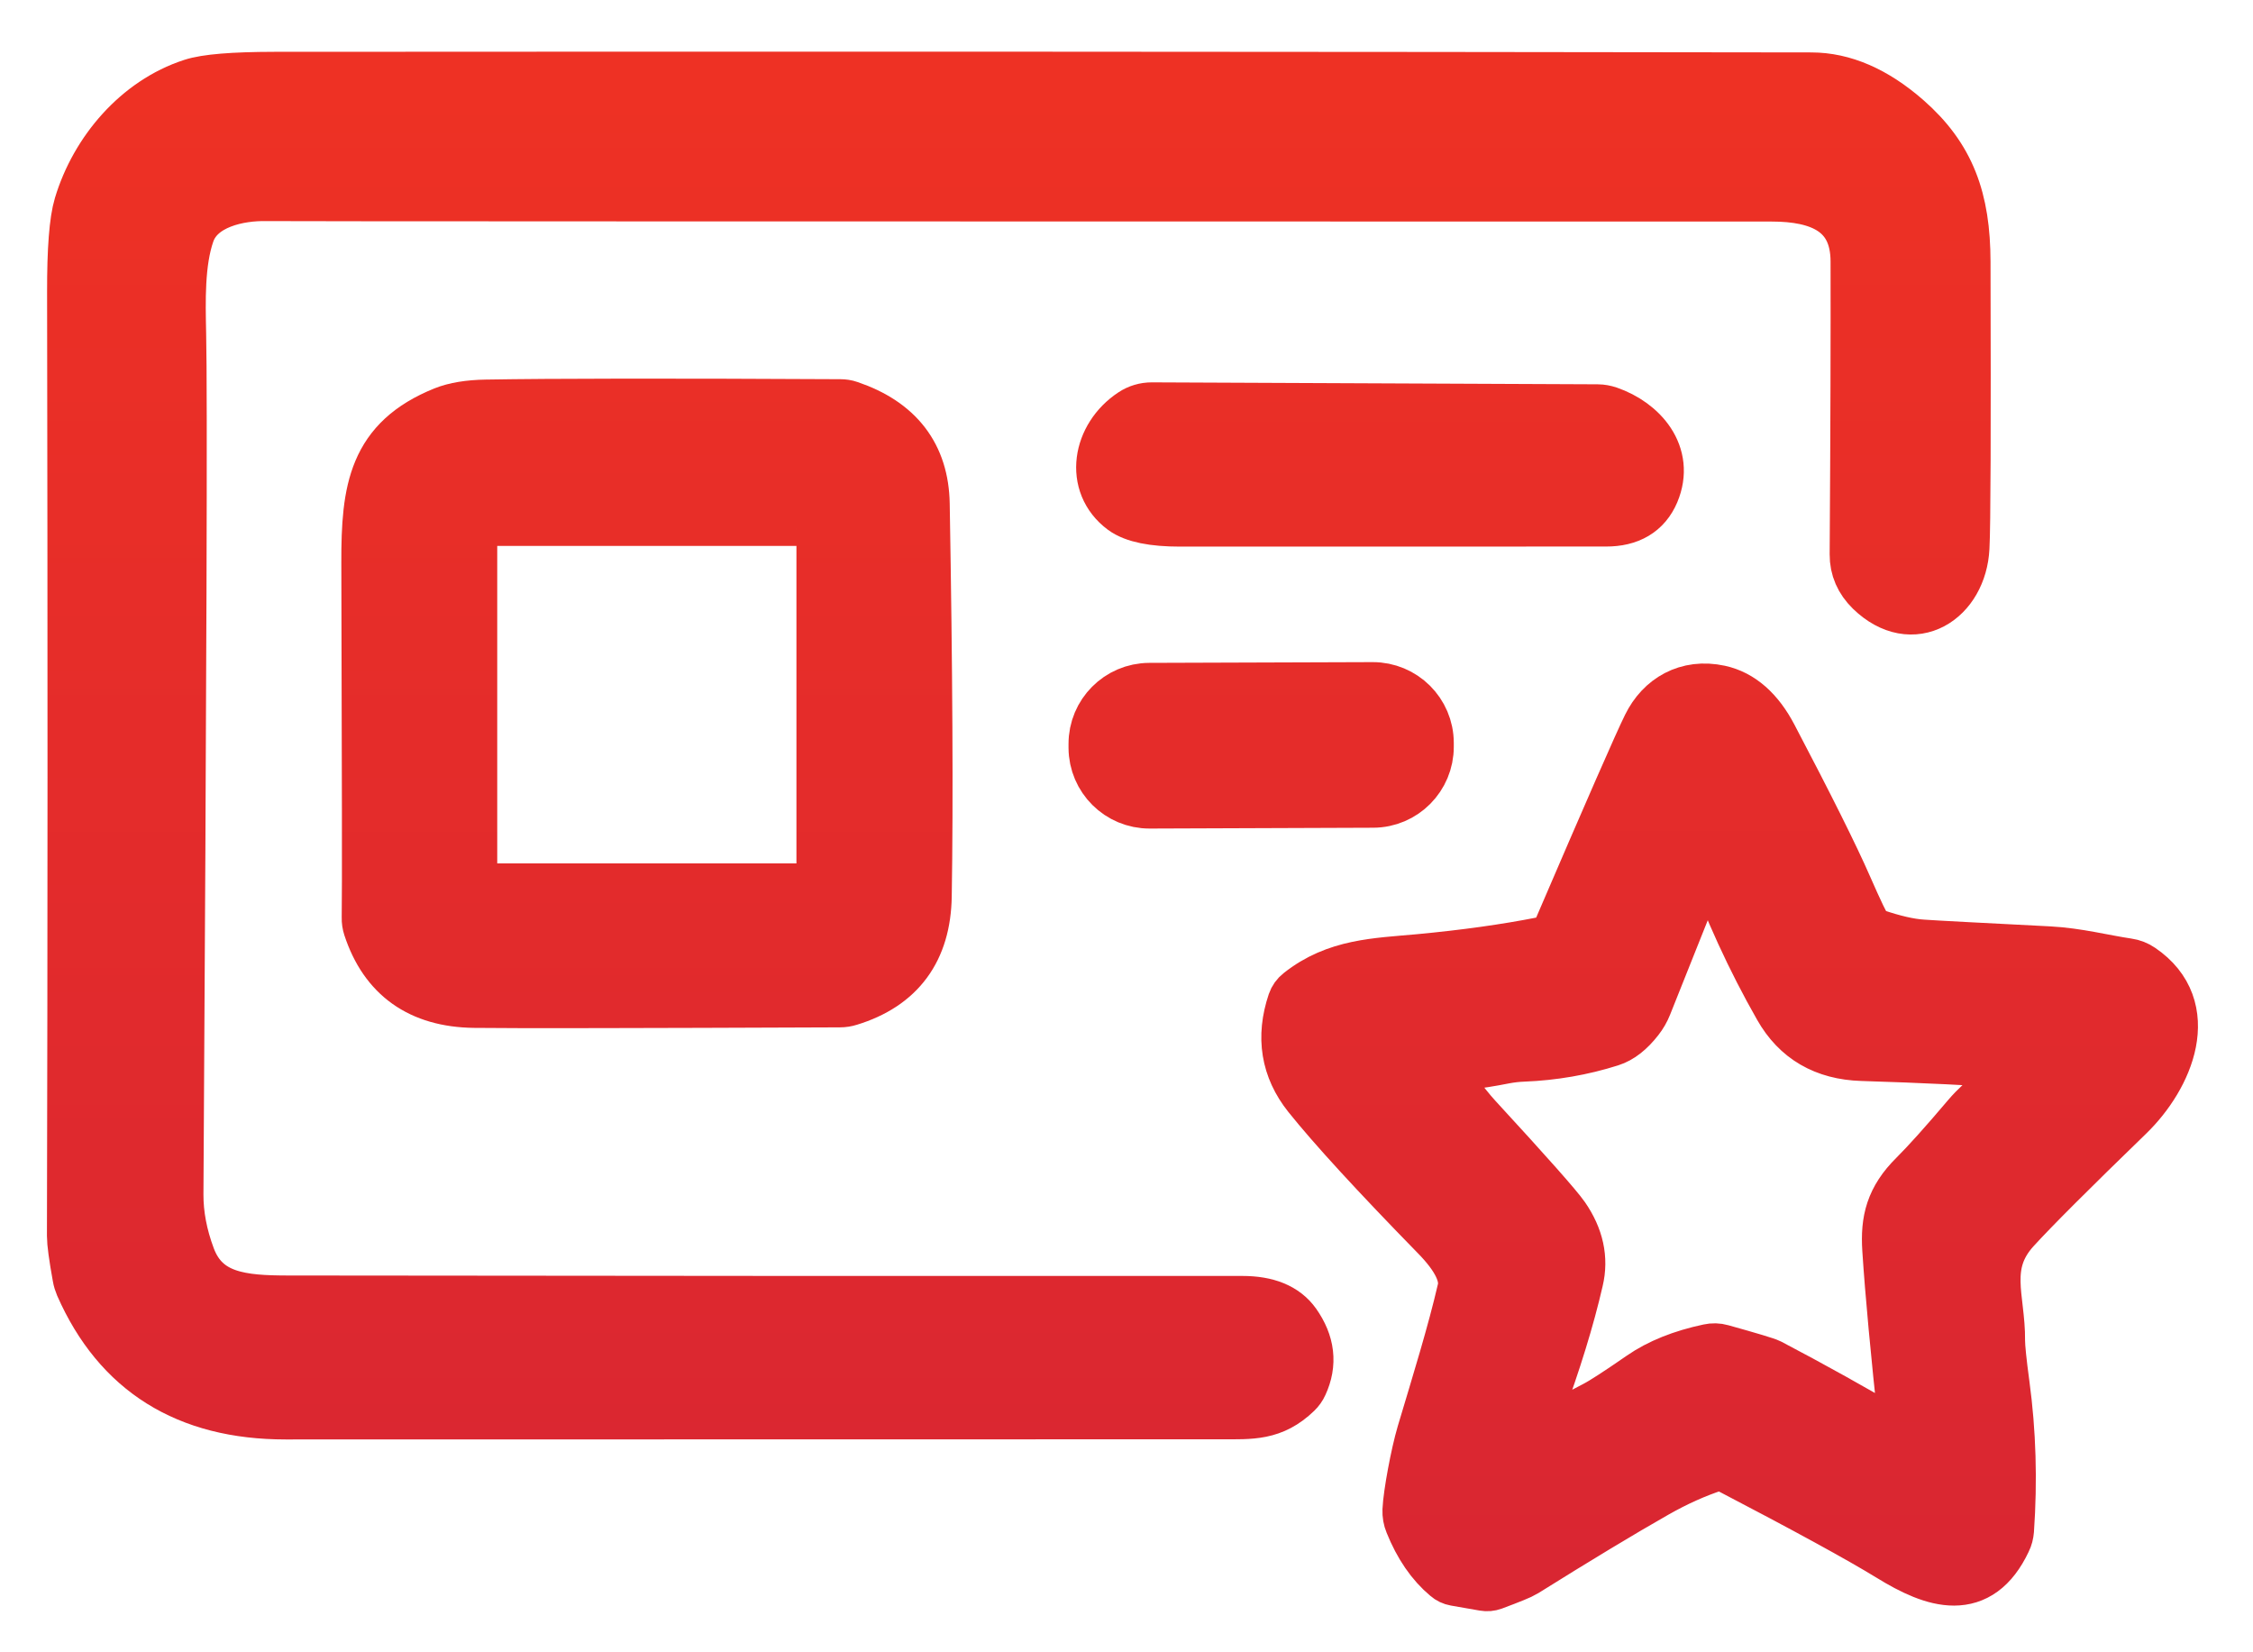 <svg width="30" height="22" viewBox="0 0 30 22" fill="none" xmlns="http://www.w3.org/2000/svg">
<path d="M24.935 7.837C24.803 7.708 24.737 7.556 24.738 7.383C24.749 5.701 24.752 4.401 24.75 3.482C24.749 2.777 24.236 2.575 23.594 2.575H22.549C10.004 2.574 3.673 2.572 3.555 2.569C3.18 2.56 2.634 2.67 2.486 3.093C2.347 3.493 2.361 4.01 2.37 4.445C2.388 5.218 2.376 9.038 2.334 15.903C2.333 16.177 2.386 16.46 2.495 16.751C2.707 17.318 3.232 17.357 3.833 17.358C8.123 17.364 12.361 17.365 16.544 17.364C16.863 17.364 17.087 17.456 17.218 17.64C17.399 17.896 17.43 18.154 17.307 18.419C17.291 18.455 17.267 18.488 17.239 18.515C16.934 18.809 16.662 18.789 16.261 18.789C11.451 18.79 7.299 18.791 3.803 18.791C2.501 18.791 1.602 18.229 1.106 17.104C1.091 17.068 1.079 17.032 1.073 16.994C1.024 16.723 1 16.543 1 16.457C1.01 12.512 1.01 8.321 1.002 3.886C1.001 3.325 1.03 2.944 1.091 2.742C1.306 2.028 1.856 1.386 2.566 1.155C2.747 1.095 3.108 1.066 3.65 1.065C10.478 1.06 17.3 1.063 24.118 1.073C24.535 1.073 24.95 1.253 25.362 1.613C25.929 2.109 26.128 2.659 26.13 3.485C26.136 5.734 26.132 7.002 26.116 7.291C26.083 7.95 25.472 8.357 24.935 7.837Z" fill="url(#paint0_linear_2807_67)"/>
<path d="M5.923 5.52C6.065 5.463 6.248 5.433 6.472 5.429C7.35 5.414 8.923 5.412 11.19 5.424C11.226 5.424 11.262 5.429 11.296 5.441C11.935 5.657 12.26 6.08 12.271 6.71C12.309 8.914 12.319 10.655 12.298 11.932C12.287 12.634 11.954 13.086 11.3 13.286C11.262 13.298 11.224 13.304 11.184 13.304C8.466 13.315 6.843 13.318 6.312 13.311C5.609 13.301 5.152 12.976 4.942 12.336C4.93 12.299 4.924 12.26 4.925 12.22C4.931 11.871 4.928 10.294 4.92 7.491C4.917 6.523 5.011 5.889 5.923 5.52ZM10.98 7.051C10.98 6.964 10.91 6.894 10.823 6.894H6.403C6.316 6.894 6.246 6.964 6.246 7.051V11.713C6.246 11.801 6.316 11.871 6.403 11.871H10.823C10.91 11.871 10.98 11.801 10.98 11.713V7.051Z" fill="url(#paint1_linear_2807_67)"/>
<path d="M15.336 5.466L21.274 5.492C21.318 5.492 21.364 5.501 21.406 5.515C21.838 5.664 22.19 6.063 21.988 6.543C21.886 6.783 21.684 6.903 21.384 6.902C20.571 6.902 18.68 6.902 15.712 6.903C15.359 6.903 15.113 6.853 14.975 6.752C14.549 6.436 14.653 5.831 15.099 5.537C15.17 5.49 15.252 5.466 15.336 5.466Z" fill="url(#paint2_linear_2807_67)"/>
<path d="M18.278 9.191L15.303 9.201C14.915 9.203 14.602 9.518 14.603 9.906L14.603 9.957C14.605 10.345 14.92 10.658 15.308 10.657L18.284 10.646C18.671 10.645 18.984 10.329 18.983 9.942L18.983 9.891C18.982 9.503 18.666 9.19 18.278 9.191Z" fill="url(#paint3_linear_2807_67)"/>
<path d="M19.767 21.075L19.383 21.008C19.349 21.002 19.316 20.987 19.289 20.963C19.09 20.797 18.931 20.565 18.811 20.267C18.79 20.217 18.781 20.162 18.783 20.109C18.793 19.895 18.89 19.372 18.972 19.094C19.173 18.422 19.381 17.752 19.513 17.178C19.561 16.972 19.439 16.72 19.146 16.422C18.347 15.604 17.78 14.986 17.447 14.57C17.164 14.214 17.097 13.81 17.25 13.356C17.264 13.315 17.29 13.278 17.325 13.251C17.805 12.87 18.328 12.865 18.903 12.812C19.51 12.755 20.054 12.679 20.536 12.584C20.651 12.562 20.749 12.483 20.796 12.374C21.47 10.806 21.863 9.908 21.976 9.681C22.144 9.34 22.475 9.142 22.889 9.231C23.16 9.29 23.386 9.487 23.562 9.823C24.049 10.75 24.381 11.416 24.558 11.821C24.706 12.159 24.798 12.35 24.835 12.394C24.865 12.428 24.904 12.455 24.947 12.47C25.202 12.557 25.419 12.608 25.599 12.619C25.783 12.632 26.344 12.661 27.281 12.709C27.661 12.729 28.007 12.821 28.327 12.868C28.384 12.876 28.438 12.897 28.486 12.93C29.216 13.425 28.839 14.317 28.318 14.823C27.556 15.561 27.05 16.067 26.802 16.339C26.352 16.833 26.597 17.293 26.59 17.85C26.59 17.94 26.61 18.137 26.651 18.441C26.736 19.07 26.755 19.713 26.709 20.372C26.705 20.417 26.695 20.46 26.675 20.499C26.33 21.23 25.771 21.05 25.183 20.687C24.782 20.441 24.058 20.045 23.01 19.499C22.953 19.47 22.888 19.464 22.826 19.484C22.566 19.569 22.3 19.688 22.028 19.843C21.572 20.102 20.991 20.453 20.282 20.896C20.24 20.923 20.102 20.979 19.869 21.066C19.836 21.078 19.801 21.081 19.767 21.075ZM22.689 11.369L21.89 13.371C21.864 13.437 21.829 13.497 21.786 13.552C21.673 13.697 21.556 13.789 21.435 13.827C21.064 13.945 20.68 14.011 20.284 14.027C20.198 14.03 20.113 14.04 20.027 14.056C19.666 14.128 19.353 14.163 19.091 14.16C19.056 14.16 19.028 14.186 19.027 14.221C19.027 14.242 19.036 14.262 19.054 14.275C19.303 14.456 19.429 14.687 19.639 14.914C20.321 15.655 20.707 16.091 20.797 16.221C20.981 16.488 21.041 16.76 20.975 17.039C20.857 17.553 20.68 18.125 20.448 18.755C20.381 18.937 20.36 19.083 20.385 19.193C20.391 19.22 20.418 19.235 20.445 19.23C20.452 19.228 20.459 19.225 20.463 19.22C20.582 19.123 20.848 18.968 21.26 18.757C21.368 18.701 21.572 18.568 21.873 18.36C22.108 18.197 22.404 18.078 22.762 18.002C22.812 17.991 22.863 17.992 22.912 18.006C23.296 18.113 23.508 18.177 23.547 18.197C24.104 18.489 24.671 18.805 25.245 19.142C25.285 19.165 25.335 19.153 25.36 19.113C25.363 19.107 25.367 19.1 25.368 19.093C25.384 19.038 25.391 19.006 25.39 18.993C25.284 18.008 25.21 17.221 25.172 16.633C25.148 16.257 25.213 15.981 25.518 15.679C25.679 15.519 25.915 15.257 26.226 14.89C26.43 14.648 26.788 14.401 26.936 14.184C26.949 14.165 26.944 14.14 26.926 14.128C26.92 14.125 26.913 14.122 26.906 14.121C26.312 14.077 25.609 14.043 24.795 14.018C24.309 14.003 23.951 13.796 23.723 13.393C23.362 12.76 23.053 12.086 22.796 11.372C22.785 11.342 22.751 11.327 22.722 11.338C22.707 11.344 22.695 11.354 22.689 11.369Z" fill="url(#paint4_linear_2807_67)"/>
<path d="M24.935 7.837C24.803 7.708 24.737 7.556 24.738 7.383C24.749 5.701 24.752 4.401 24.75 3.482C24.749 2.777 24.236 2.575 23.594 2.575H22.549C10.004 2.574 3.673 2.572 3.555 2.569C3.18 2.56 2.634 2.67 2.486 3.093C2.347 3.493 2.361 4.01 2.37 4.445C2.388 5.218 2.376 9.038 2.334 15.903C2.333 16.177 2.386 16.46 2.495 16.751C2.707 17.318 3.232 17.357 3.833 17.358C8.123 17.364 12.361 17.365 16.544 17.364C16.863 17.364 17.087 17.456 17.218 17.64C17.399 17.896 17.43 18.154 17.307 18.419C17.291 18.455 17.267 18.488 17.239 18.515C16.934 18.809 16.662 18.789 16.261 18.789C11.451 18.79 7.299 18.791 3.803 18.791C2.501 18.791 1.602 18.229 1.106 17.104C1.091 17.068 1.079 17.032 1.073 16.994C1.024 16.723 1 16.543 1 16.457C1.01 12.512 1.01 8.321 1.002 3.886C1.001 3.325 1.03 2.944 1.091 2.742C1.306 2.028 1.856 1.386 2.566 1.155C2.747 1.095 3.108 1.066 3.65 1.065C10.478 1.06 17.3 1.063 24.118 1.073C24.535 1.073 24.95 1.253 25.362 1.613C25.929 2.109 26.128 2.659 26.13 3.485C26.136 5.734 26.132 7.002 26.116 7.291C26.083 7.95 25.472 8.357 24.935 7.837Z" stroke="url(#paint5_linear_2807_67)" stroke-width="0.75"/>
<path d="M5.923 5.52C6.065 5.463 6.248 5.433 6.472 5.429C7.35 5.414 8.923 5.412 11.19 5.424C11.226 5.424 11.262 5.429 11.296 5.441C11.935 5.657 12.26 6.08 12.271 6.71C12.309 8.914 12.319 10.655 12.298 11.932C12.287 12.634 11.954 13.086 11.3 13.286C11.262 13.298 11.224 13.304 11.184 13.304C8.466 13.315 6.843 13.318 6.312 13.311C5.609 13.301 5.152 12.976 4.942 12.336C4.93 12.299 4.924 12.26 4.925 12.22C4.931 11.871 4.928 10.294 4.92 7.491C4.917 6.523 5.011 5.889 5.923 5.52ZM10.98 7.051C10.98 6.964 10.91 6.894 10.823 6.894H6.403C6.316 6.894 6.246 6.964 6.246 7.051V11.713C6.246 11.801 6.316 11.871 6.403 11.871H10.823C10.91 11.871 10.98 11.801 10.98 11.713V7.051Z" stroke="url(#paint6_linear_2807_67)" stroke-width="0.75"/>
<path d="M15.336 5.466L21.274 5.492C21.318 5.492 21.364 5.501 21.406 5.515C21.838 5.664 22.19 6.063 21.988 6.543C21.886 6.783 21.684 6.903 21.384 6.902C20.571 6.902 18.68 6.902 15.712 6.903C15.359 6.903 15.113 6.853 14.975 6.752C14.549 6.436 14.653 5.831 15.099 5.537C15.17 5.49 15.252 5.466 15.336 5.466Z" stroke="url(#paint7_linear_2807_67)" stroke-width="0.75"/>
<path d="M18.278 9.191L15.303 9.201C14.915 9.203 14.602 9.518 14.603 9.906L14.603 9.957C14.605 10.345 14.92 10.658 15.308 10.657L18.284 10.646C18.671 10.645 18.984 10.329 18.983 9.942L18.983 9.891C18.982 9.503 18.666 9.19 18.278 9.191Z" stroke="url(#paint8_linear_2807_67)" stroke-width="0.75"/>
<path d="M19.767 21.075L19.383 21.008C19.349 21.002 19.316 20.987 19.289 20.963C19.09 20.797 18.931 20.565 18.811 20.267C18.79 20.217 18.781 20.162 18.783 20.109C18.793 19.895 18.89 19.372 18.972 19.094C19.173 18.422 19.381 17.752 19.513 17.178C19.561 16.972 19.439 16.72 19.146 16.422C18.347 15.604 17.78 14.986 17.447 14.57C17.164 14.214 17.097 13.81 17.25 13.356C17.264 13.315 17.29 13.278 17.325 13.251C17.805 12.87 18.328 12.865 18.903 12.812C19.51 12.755 20.054 12.679 20.536 12.584C20.651 12.562 20.749 12.483 20.796 12.374C21.47 10.806 21.863 9.908 21.976 9.681C22.144 9.34 22.475 9.142 22.889 9.231C23.16 9.29 23.386 9.487 23.562 9.823C24.049 10.75 24.381 11.416 24.558 11.821C24.706 12.159 24.798 12.35 24.835 12.394C24.865 12.428 24.904 12.455 24.947 12.47C25.202 12.557 25.419 12.608 25.599 12.619C25.783 12.632 26.344 12.661 27.281 12.709C27.661 12.729 28.007 12.821 28.327 12.868C28.384 12.876 28.438 12.897 28.486 12.93C29.216 13.425 28.839 14.317 28.318 14.823C27.556 15.561 27.05 16.067 26.802 16.339C26.352 16.833 26.597 17.293 26.59 17.85C26.59 17.94 26.61 18.137 26.651 18.441C26.736 19.07 26.755 19.713 26.709 20.372C26.705 20.417 26.695 20.46 26.675 20.499C26.33 21.23 25.771 21.05 25.183 20.687C24.782 20.441 24.058 20.045 23.01 19.499C22.953 19.47 22.888 19.464 22.826 19.484C22.566 19.569 22.3 19.688 22.028 19.843C21.572 20.102 20.991 20.453 20.282 20.896C20.24 20.923 20.102 20.979 19.869 21.066C19.836 21.078 19.801 21.081 19.767 21.075ZM22.689 11.369L21.89 13.371C21.864 13.437 21.829 13.497 21.786 13.552C21.673 13.697 21.556 13.789 21.435 13.827C21.064 13.945 20.68 14.011 20.284 14.027C20.198 14.03 20.113 14.04 20.027 14.056C19.666 14.128 19.353 14.163 19.091 14.16C19.056 14.16 19.028 14.186 19.027 14.221C19.027 14.242 19.036 14.262 19.054 14.275C19.303 14.456 19.429 14.687 19.639 14.914C20.321 15.655 20.707 16.091 20.797 16.221C20.981 16.488 21.041 16.76 20.975 17.039C20.857 17.553 20.68 18.125 20.448 18.755C20.381 18.937 20.36 19.083 20.385 19.193C20.391 19.22 20.418 19.235 20.445 19.23C20.452 19.228 20.459 19.225 20.463 19.22C20.582 19.123 20.848 18.968 21.26 18.757C21.368 18.701 21.572 18.568 21.873 18.36C22.108 18.197 22.404 18.078 22.762 18.002C22.812 17.991 22.863 17.992 22.912 18.006C23.296 18.113 23.508 18.177 23.547 18.197C24.104 18.489 24.671 18.805 25.245 19.142C25.285 19.165 25.335 19.153 25.36 19.113C25.363 19.107 25.367 19.1 25.368 19.093C25.384 19.038 25.391 19.006 25.39 18.993C25.284 18.008 25.21 17.221 25.172 16.633C25.148 16.257 25.213 15.981 25.518 15.679C25.679 15.519 25.915 15.257 26.226 14.89C26.43 14.648 26.788 14.401 26.936 14.184C26.949 14.165 26.944 14.14 26.926 14.128C26.92 14.125 26.913 14.122 26.906 14.121C26.312 14.077 25.609 14.043 24.795 14.018C24.309 14.003 23.951 13.796 23.723 13.393C23.362 12.76 23.053 12.086 22.796 11.372C22.785 11.342 22.751 11.327 22.722 11.338C22.707 11.344 22.695 11.354 22.689 11.369Z" stroke="url(#paint9_linear_2807_67)" stroke-width="0.75"/>
<defs>
<linearGradient id="paint0_linear_2807_67" x1="14.946" y1="1.063" x2="14.946" y2="21.078" gradientUnits="userSpaceOnUse">
<stop stop-color="#EE3124"/>
<stop offset="1" stop-color="#D92632"/>
</linearGradient>
<linearGradient id="paint1_linear_2807_67" x1="14.946" y1="1.063" x2="14.946" y2="21.078" gradientUnits="userSpaceOnUse">
<stop stop-color="#EE3124"/>
<stop offset="1" stop-color="#D92632"/>
</linearGradient>
<linearGradient id="paint2_linear_2807_67" x1="14.946" y1="1.063" x2="14.946" y2="21.078" gradientUnits="userSpaceOnUse">
<stop stop-color="#EE3124"/>
<stop offset="1" stop-color="#D92632"/>
</linearGradient>
<linearGradient id="paint3_linear_2807_67" x1="14.946" y1="1.063" x2="14.946" y2="21.078" gradientUnits="userSpaceOnUse">
<stop stop-color="#EE3124"/>
<stop offset="1" stop-color="#D92632"/>
</linearGradient>
<linearGradient id="paint4_linear_2807_67" x1="14.946" y1="1.063" x2="14.946" y2="21.078" gradientUnits="userSpaceOnUse">
<stop stop-color="#EE3124"/>
<stop offset="1" stop-color="#D92632"/>
</linearGradient>
<linearGradient id="paint5_linear_2807_67" x1="14.946" y1="1.063" x2="14.946" y2="21.078" gradientUnits="userSpaceOnUse">
<stop stop-color="#EE3124"/>
<stop offset="1" stop-color="#D92632"/>
</linearGradient>
<linearGradient id="paint6_linear_2807_67" x1="14.946" y1="1.063" x2="14.946" y2="21.078" gradientUnits="userSpaceOnUse">
<stop stop-color="#EE3124"/>
<stop offset="1" stop-color="#D92632"/>
</linearGradient>
<linearGradient id="paint7_linear_2807_67" x1="14.946" y1="1.063" x2="14.946" y2="21.078" gradientUnits="userSpaceOnUse">
<stop stop-color="#EE3124"/>
<stop offset="1" stop-color="#D92632"/>
</linearGradient>
<linearGradient id="paint8_linear_2807_67" x1="14.946" y1="1.063" x2="14.946" y2="21.078" gradientUnits="userSpaceOnUse">
<stop stop-color="#EE3124"/>
<stop offset="1" stop-color="#D92632"/>
</linearGradient>
<linearGradient id="paint9_linear_2807_67" x1="14.946" y1="1.063" x2="14.946" y2="21.078" gradientUnits="userSpaceOnUse">
<stop stop-color="#EE3124"/>
<stop offset="1" stop-color="#D92632"/>
</linearGradient>
</defs>
</svg>
